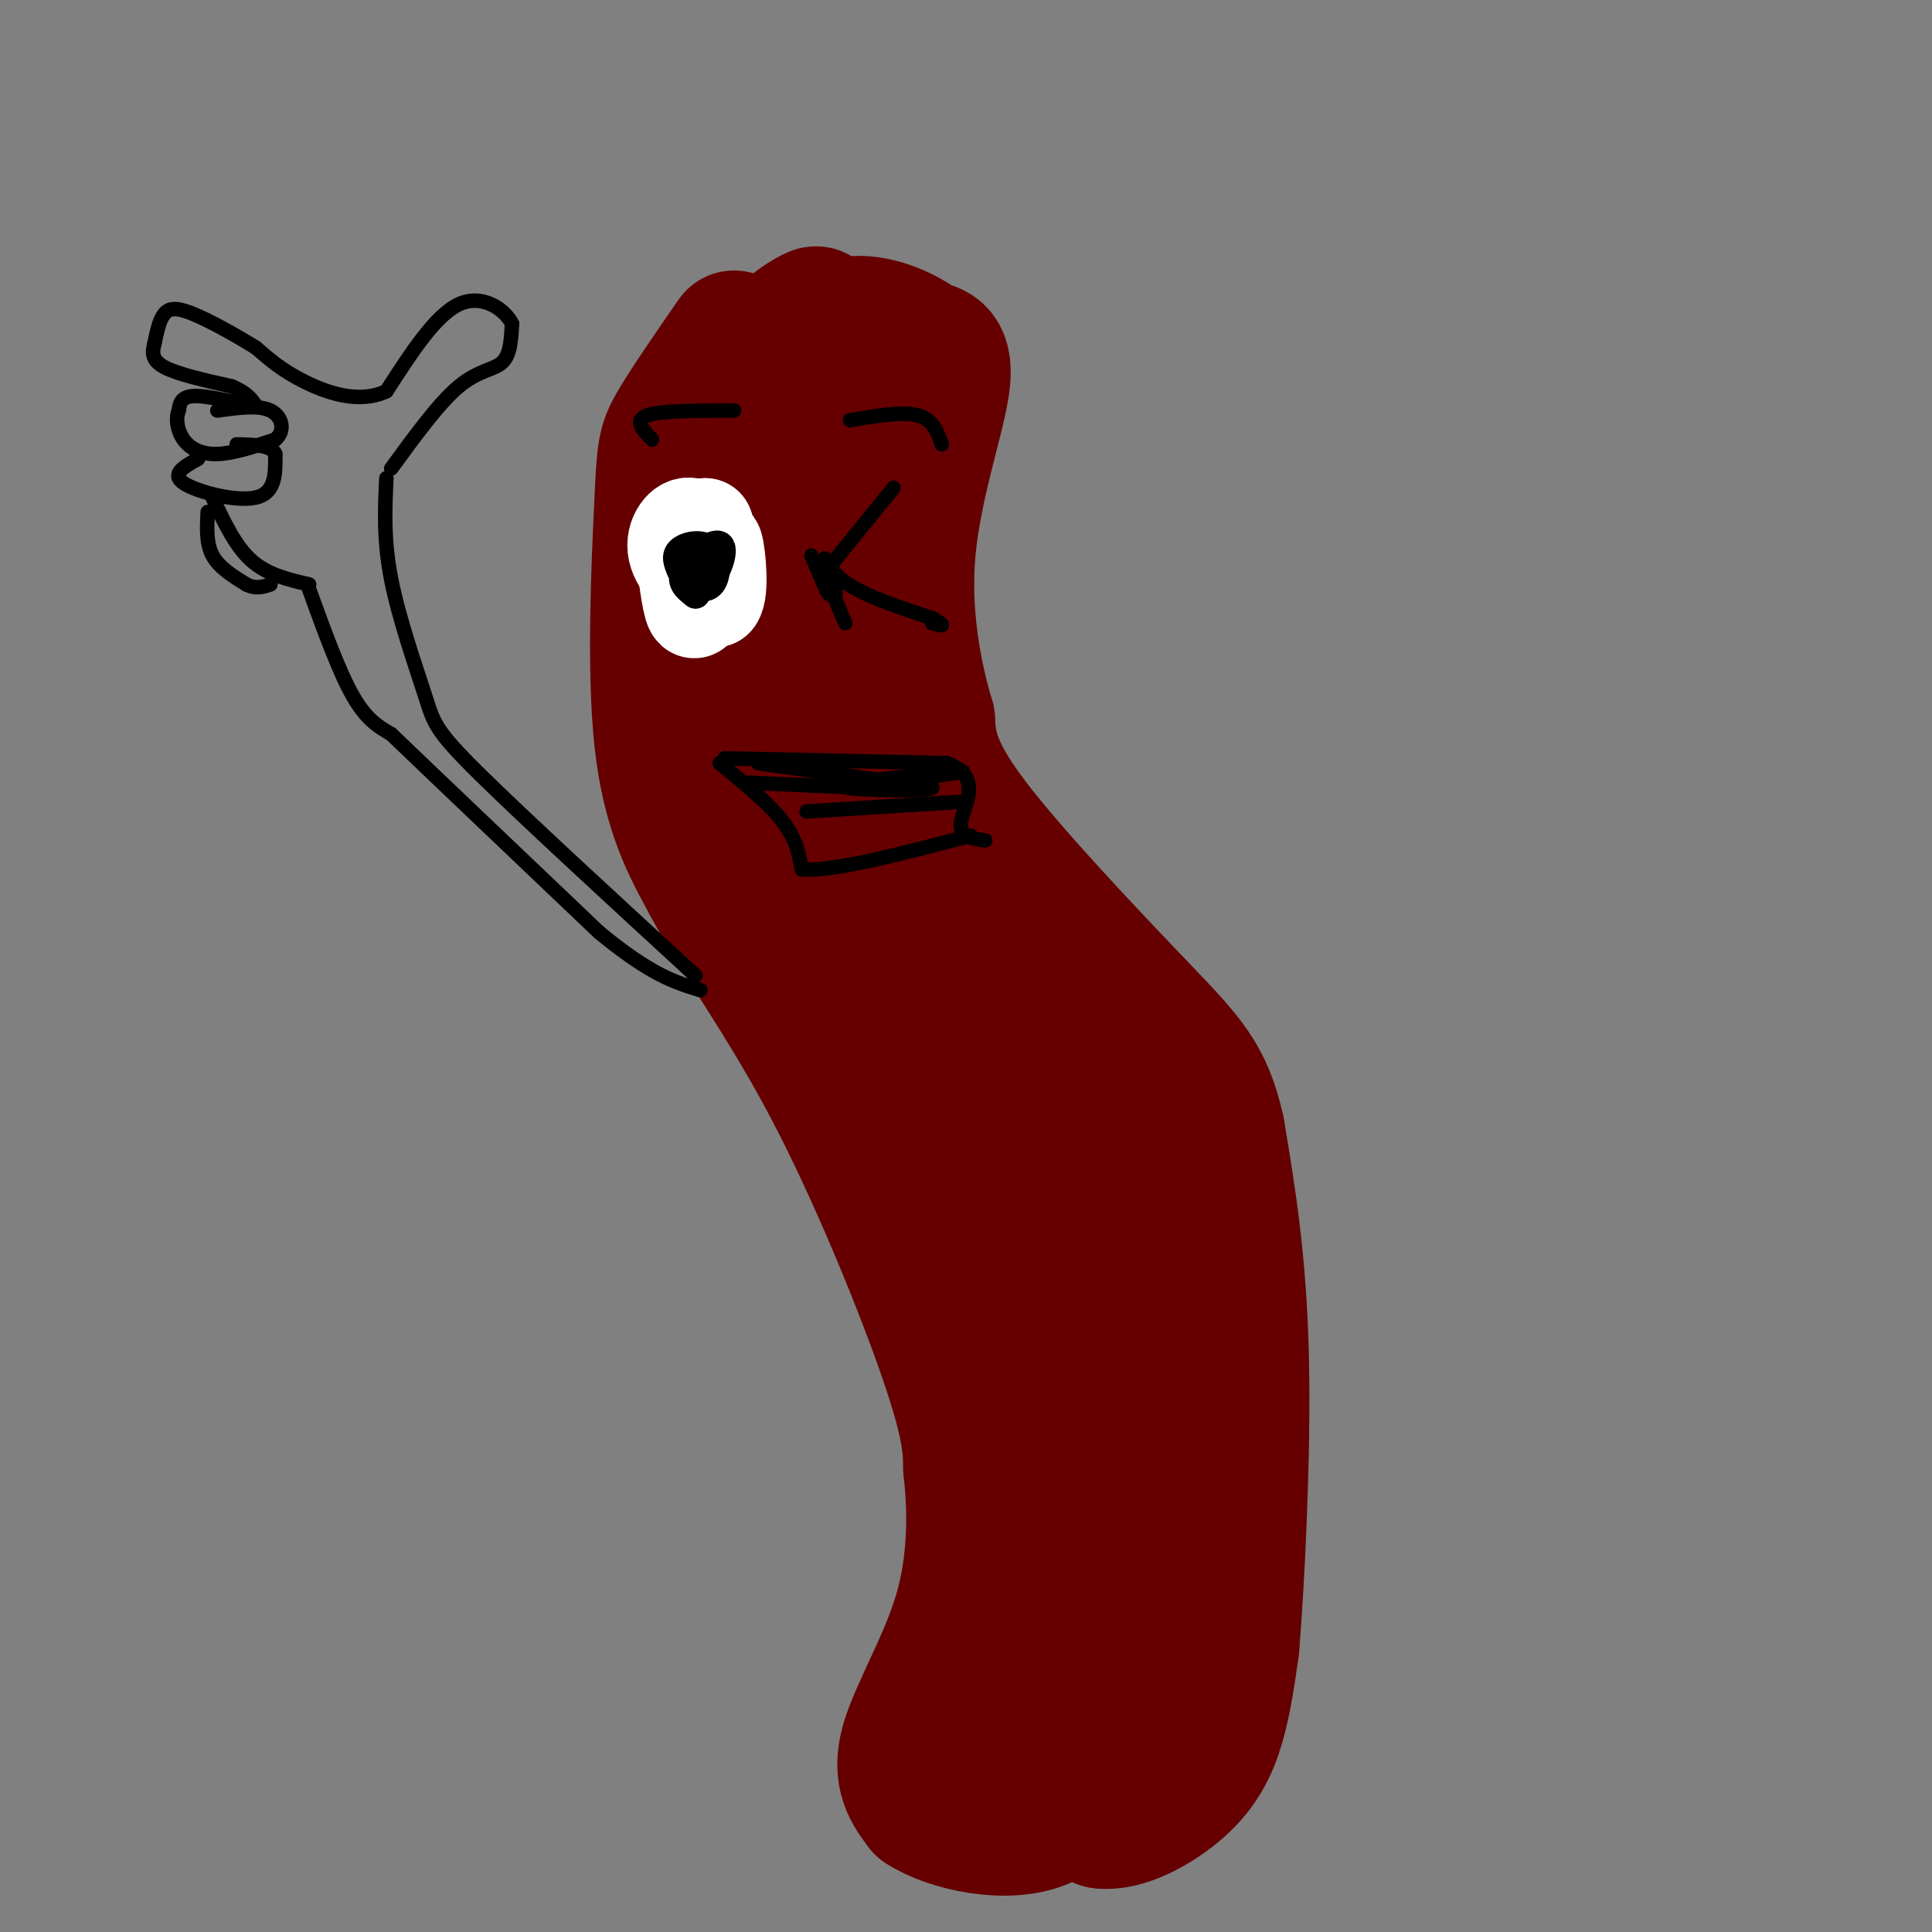 <svg viewBox='0 0 400 400' version='1.1' xmlns='http://www.w3.org/2000/svg' xmlns:xlink='http://www.w3.org/1999/xlink'><rect x="0" y="0" width="400" height="400" fill="#808080" stroke="none"/><g fill='none' stroke='#660000' stroke-width='28' stroke-linecap='round' stroke-linejoin='round'><path d='M152,70c-4.792,6.935 -9.583,13.869 -12,18c-2.417,4.131 -2.458,5.458 -3,17c-0.542,11.542 -1.583,33.298 0,48c1.583,14.702 5.792,22.351 10,30'/><path d='M147,183c5.833,11.083 15.417,23.792 25,42c9.583,18.208 19.167,41.917 24,56c4.833,14.083 4.917,18.542 5,23'/><path d='M201,304c1.012,8.893 1.042,19.625 -2,30c-3.042,10.375 -9.155,20.393 -11,27c-1.845,6.607 0.577,9.804 3,13'/><path d='M191,374c5.488,3.643 17.708,6.250 25,3c7.292,-3.250 9.655,-12.357 10,-17c0.345,-4.643 -1.327,-4.821 -3,-5'/><path d='M223,355c-1.434,-2.397 -3.518,-5.890 -7,-6c-3.482,-0.110 -8.360,3.163 -11,5c-2.640,1.837 -3.040,2.239 -1,4c2.040,1.761 6.520,4.880 11,8'/><path d='M215,366c2.607,2.238 3.625,3.833 9,0c5.375,-3.833 15.107,-13.095 15,-14c-0.107,-0.905 -10.054,6.548 -20,14'/><path d='M219,366c-1.833,4.167 3.583,7.583 9,11'/><path d='M228,377c4.571,0.702 11.500,-3.042 16,-7c4.500,-3.958 6.571,-8.131 8,-13c1.429,-4.869 2.214,-10.435 3,-16'/><path d='M255,341c1.133,-13.733 2.467,-40.067 2,-60c-0.467,-19.933 -2.733,-33.467 -5,-47'/><path d='M252,234c-2.417,-10.857 -5.958,-14.500 -16,-25c-10.042,-10.500 -26.583,-27.857 -35,-39c-8.417,-11.143 -8.708,-16.071 -9,-21'/><path d='M192,149c-2.762,-9.238 -5.167,-21.833 -4,-35c1.167,-13.167 5.905,-26.905 7,-34c1.095,-7.095 -1.452,-7.548 -4,-8'/><path d='M191,72c-3.190,-2.667 -9.167,-5.333 -14,-5c-4.833,0.333 -8.524,3.667 -10,14c-1.476,10.333 -0.738,27.667 0,45'/><path d='M167,126c1.024,14.690 3.583,28.917 2,21c-1.583,-7.917 -7.310,-37.976 -9,-54c-1.690,-16.024 0.655,-18.012 3,-20'/><path d='M163,73c2.187,-5.081 6.153,-7.785 6,-8c-0.153,-0.215 -4.426,2.057 -7,5c-2.574,2.943 -3.450,6.555 -3,11c0.450,4.445 2.225,9.722 4,15'/><path d='M163,96c4.421,17.050 13.475,52.174 14,59c0.525,6.826 -7.478,-14.644 -13,-28c-5.522,-13.356 -8.564,-18.596 -12,-16c-3.436,2.596 -7.268,13.027 -8,22c-0.732,8.973 1.634,16.486 4,24'/><path d='M148,157c2.546,6.726 6.912,11.543 9,13c2.088,1.457 1.897,-0.444 3,-2c1.103,-1.556 3.500,-2.765 5,-10c1.500,-7.235 2.103,-20.496 2,-21c-0.103,-0.504 -0.912,11.749 11,33c11.912,21.251 36.546,51.500 38,53c1.454,1.500 -20.273,-25.750 -42,-53'/><path d='M174,170c-6.734,-3.611 -2.567,13.862 10,36c12.567,22.138 33.536,48.940 24,39c-9.536,-9.940 -49.577,-56.623 -48,-59c1.577,-2.377 44.771,39.552 64,59c19.229,19.448 14.494,16.414 12,20c-2.494,3.586 -2.747,13.793 -3,24'/><path d='M233,289c-1.510,11.161 -3.786,27.064 -5,12c-1.214,-15.064 -1.365,-61.094 -2,-60c-0.635,1.094 -1.753,49.313 -4,62c-2.247,12.687 -5.624,-10.156 -9,-33'/><path d='M213,270c-2.226,-6.463 -3.292,-6.121 -4,-8c-0.708,-1.879 -1.060,-5.979 3,-13c4.060,-7.021 12.532,-16.965 17,-18c4.468,-1.035 4.934,6.837 6,10c1.066,3.163 2.733,1.618 1,14c-1.733,12.382 -6.867,38.691 -12,65'/><path d='M224,320c-3.362,15.514 -5.767,21.797 -5,24c0.767,2.203 4.707,0.324 8,-2c3.293,-2.324 5.941,-5.093 8,-9c2.059,-3.907 3.530,-8.954 5,-14'/><path d='M240,319c1.756,-3.556 3.644,-5.444 4,-8c0.356,-2.556 -0.822,-5.778 -2,-9'/></g>
<g fill='none' stroke='#ffffff' stroke-width='20' stroke-linecap='round' stroke-linejoin='round'><path d='M142,118c0.667,4.750 1.333,9.500 2,8c0.667,-1.500 1.333,-9.250 2,-17'/><path d='M146,109c0.178,-0.244 -0.378,7.644 -1,9c-0.622,1.356 -1.311,-3.822 -2,-9'/><path d='M143,109c-1.333,-0.733 -3.667,1.933 -3,5c0.667,3.067 4.333,6.533 8,10'/><path d='M148,124c1.289,-1.289 0.511,-9.511 0,-11c-0.511,-1.489 -0.756,3.756 -1,9'/></g>
<g fill='none' stroke='#000000' stroke-width='6' stroke-linecap='round' stroke-linejoin='round'><path d='M142,114c1.833,1.833 3.667,3.667 4,4c0.333,0.333 -0.833,-0.833 -2,-2'/><path d='M144,116c0.332,-0.737 2.161,-1.579 2,-2c-0.161,-0.421 -2.313,-0.421 -3,1c-0.687,1.421 0.089,4.263 1,5c0.911,0.737 1.955,-0.632 3,-2'/><path d='M147,118c0.282,-1.139 -0.512,-2.986 -2,-3c-1.488,-0.014 -3.670,1.804 -3,3c0.670,1.196 4.191,1.770 5,1c0.809,-0.770 -1.096,-2.885 -3,-5'/><path d='M144,114c-1.195,0.127 -2.682,2.946 -2,5c0.682,2.054 3.533,3.344 5,2c1.467,-1.344 1.549,-5.324 0,-7c-1.549,-1.676 -4.728,-1.050 -6,0c-1.272,1.050 -0.636,2.525 0,4'/><path d='M141,118c0.833,1.847 2.914,4.464 5,3c2.086,-1.464 4.177,-7.010 3,-8c-1.177,-0.990 -5.622,2.574 -7,5c-1.378,2.426 0.311,3.713 2,5'/><path d='M144,123c0.333,-0.167 0.167,-3.083 0,-6'/></g>
<g fill='none' stroke='#000000' stroke-width='3' stroke-linecap='round' stroke-linejoin='round'><path d='M185,101c0.000,0.000 -13.000,16.000 -13,16'/><path d='M172,117c1.333,4.500 11.167,7.750 21,11'/><path d='M193,128c3.500,2.000 1.750,1.500 0,1'/><path d='M168,115c0.000,0.000 3.000,7.000 3,7'/><path d='M171,122c0.667,1.333 0.833,1.167 1,1'/><path d='M170,118c1.489,2.956 2.978,5.911 3,5c0.022,-0.911 -1.422,-5.689 -2,-7c-0.578,-1.311 -0.289,0.844 0,3'/><path d='M171,119c0.667,2.167 2.333,6.083 4,10'/><path d='M135,91c-1.917,-2.000 -3.833,-4.000 -1,-5c2.833,-1.000 10.417,-1.000 18,-1'/><path d='M176,87c5.417,-0.917 10.833,-1.833 14,-1c3.167,0.833 4.083,3.417 5,6'/><path d='M149,158c5.083,4.167 10.167,8.333 13,12c2.833,3.667 3.417,6.833 4,10'/><path d='M166,180c6.500,0.500 20.750,-3.250 35,-7'/><path d='M150,157c0.000,0.000 46.000,1.000 46,1'/><path d='M196,158c7.600,2.644 3.600,8.756 3,12c-0.600,3.244 2.200,3.622 5,4'/><path d='M167,168c0.000,0.000 32.000,-2.000 32,-2'/><path d='M154,162c10.750,0.500 21.500,1.000 25,1c3.500,0.000 -0.250,-0.500 -4,-1'/><path d='M175,162c-2.711,-0.209 -7.490,-0.231 -3,0c4.490,0.231 18.247,0.716 19,1c0.753,0.284 -11.499,0.367 -16,0c-4.501,-0.367 -1.250,-1.183 2,-2'/><path d='M177,161c-5.733,-1.200 -21.067,-3.200 -20,-3c1.067,0.200 18.533,2.600 36,5'/><path d='M193,163c0.711,0.911 -15.511,0.689 -18,0c-2.489,-0.689 8.756,-1.844 20,-3'/><path d='M195,160c4.444,-0.556 5.556,-0.444 3,0c-2.556,0.444 -8.778,1.222 -15,2'/><path d='M144,202c-17.976,-16.530 -35.952,-33.060 -45,-42c-9.048,-8.940 -9.167,-10.292 -11,-16c-1.833,-5.708 -5.381,-15.774 -7,-24c-1.619,-8.226 -1.310,-14.613 -1,-21'/><path d='M81,97c4.956,-6.800 9.911,-13.600 14,-17c4.089,-3.400 7.311,-3.400 9,-5c1.689,-1.600 1.844,-4.800 2,-8'/><path d='M106,67c-1.467,-2.933 -6.133,-6.267 -11,-4c-4.867,2.267 -9.933,10.133 -15,18'/><path d='M80,81c-5.667,2.667 -12.333,0.333 -17,-2c-4.667,-2.333 -7.333,-4.667 -10,-7'/><path d='M53,72c-4.155,-2.595 -9.542,-5.583 -13,-7c-3.458,-1.417 -4.988,-1.262 -6,0c-1.012,1.262 -1.506,3.631 -2,6'/><path d='M32,71c-0.489,1.867 -0.711,3.533 2,5c2.711,1.467 8.356,2.733 14,4'/><path d='M48,80c3.167,1.333 4.083,2.667 5,4'/><path d='M53,84c-1.711,0.044 -8.489,-1.844 -12,-2c-3.511,-0.156 -3.756,1.422 -4,3'/><path d='M37,85c-0.667,1.607 -0.333,4.125 1,6c1.333,1.875 3.667,3.107 7,3c3.333,-0.107 7.667,-1.554 12,-3'/><path d='M57,91c2.133,-1.800 1.467,-4.800 -1,-6c-2.467,-1.200 -6.733,-0.600 -11,0'/><path d='M41,95c-2.844,1.578 -5.689,3.156 -3,5c2.689,1.844 10.911,3.956 15,3c4.089,-0.956 4.044,-4.978 4,-9'/><path d='M57,94c-0.667,-1.833 -4.333,-1.917 -8,-2'/><path d='M43,106c-0.167,3.250 -0.333,6.500 1,9c1.333,2.500 4.167,4.250 7,6'/><path d='M51,121c2.000,1.000 3.500,0.500 5,0'/><path d='M44,103c2.333,5.000 4.667,10.000 8,13c3.333,3.000 7.667,4.000 12,5'/><path d='M64,122c3.083,8.500 6.167,17.000 9,22c2.833,5.000 5.417,6.500 8,8'/><path d='M81,152c8.500,8.167 25.750,24.583 43,41'/><path d='M124,193c10.667,8.833 15.833,10.417 21,12'/></g>
</svg>
